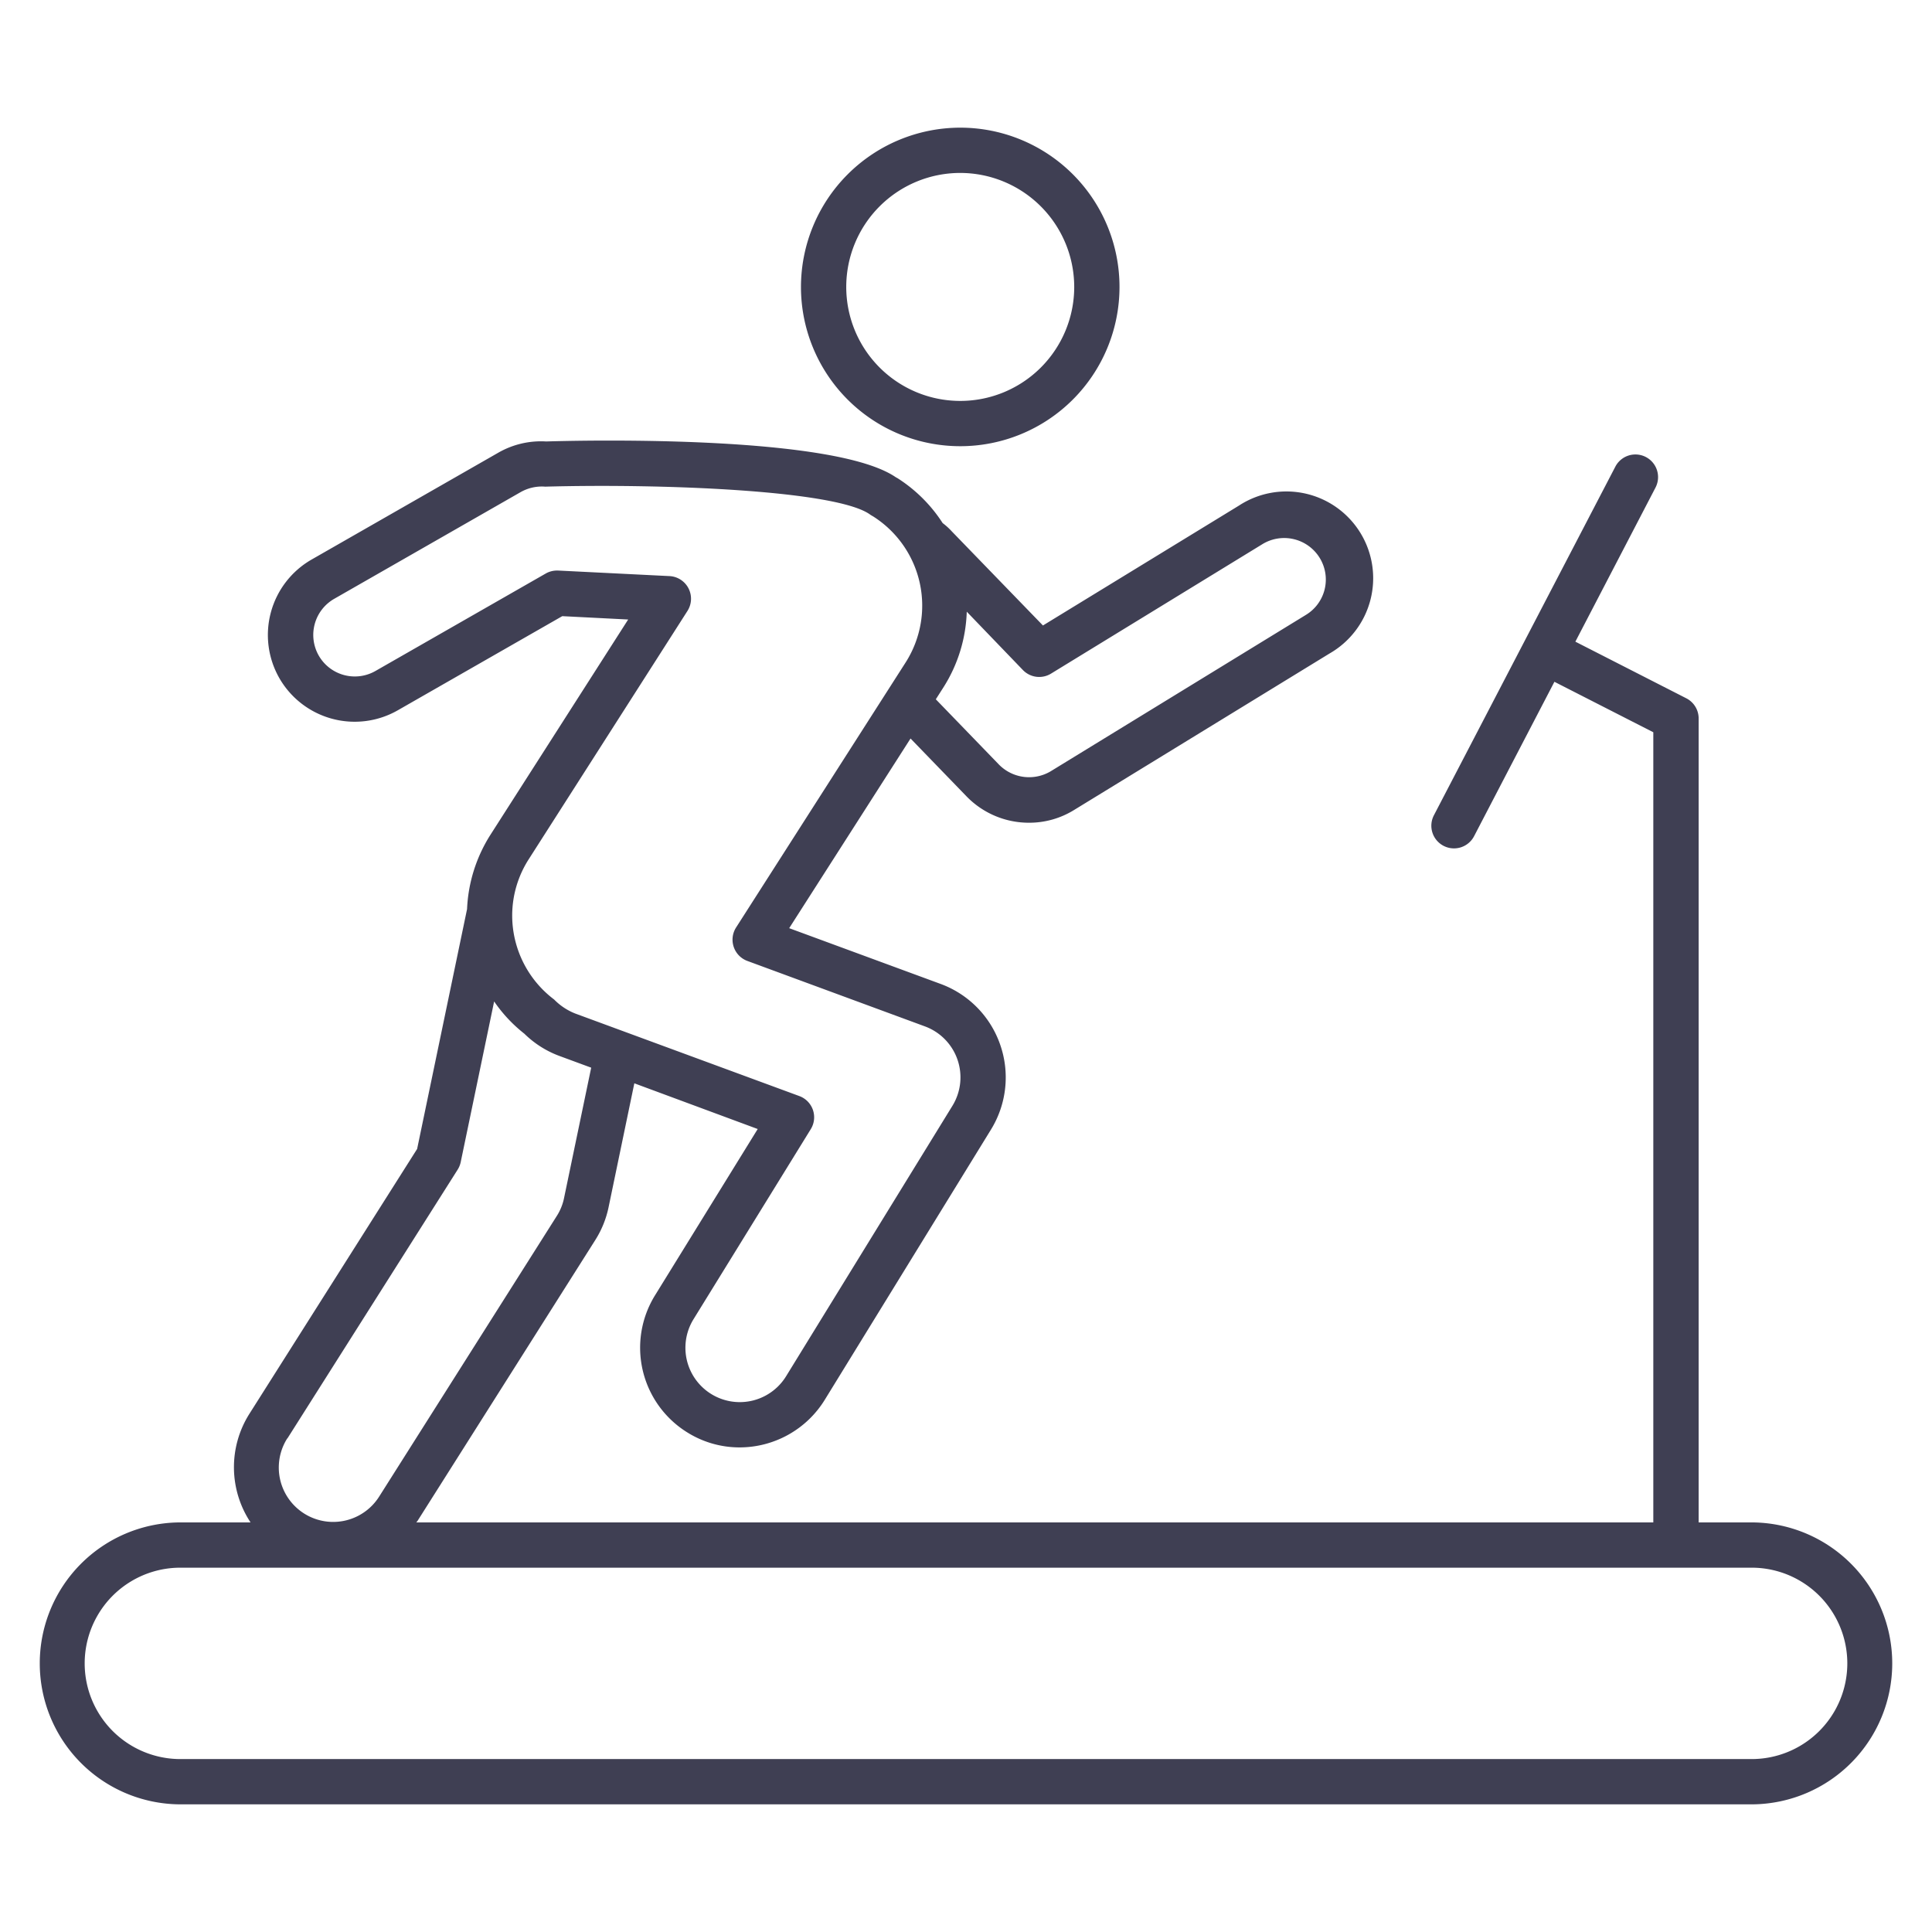<?xml version="1.0" encoding="utf-8"?>
<svg xmlns="http://www.w3.org/2000/svg" xmlns:xlink="http://www.w3.org/1999/xlink" version="1.1" width="512" height="512" x="0" y="0" viewBox="0 0 64 64" style="enable-background:new 0 0 512 512" class="">
  <g>
    <path d="M5.919 59.771h52.162a4.67 4.67 0 0 0 0-9.339H56.27V23.8a.75.75 0 0 0-.409-.668l-3.675-1.876 2.655-5.105a.75.75 0 1 0-1.331-.692L47.5 27.007a.75.75 0 1 0 1.331.693l2.661-5.115 3.276 1.672v26.175H13.791c.013-.019.03-.035.043-.055l5.886-9.3a3.273 3.273 0 0 0 .441-1.091l.852-4.1L25.1 37.4l-3.41 5.523a3.3 3.3 0 0 0 1.093 4.537 3.259 3.259 0 0 0 1.714.487 3.316 3.316 0 0 0 2.826-1.579l5.509-8.957a3.294 3.294 0 0 0 .3-2.806 3.29 3.29 0 0 0-1.978-2.013l-5.011-1.845 4.02-6.283 1.856 1.918a2.874 2.874 0 0 0 2.066.872 2.82 2.82 0 0 0 1.5-.425l8.456-5.18a2.874 2.874 0 1 0-3-4.9l-6.492 3.971-3.022-3.12a2.151 2.151 0 0 0-.3-.272 4.937 4.937 0 0 0-1.477-1.476.872.872 0 0 0-.073-.041c-2.01-1.385-10.047-1.234-11.585-1.187A2.843 2.843 0 0 0 16.5 15l-6.18 3.537a2.88 2.88 0 0 0-1.068 3.924 2.878 2.878 0 0 0 3.926 1.068l5.448-3.118 2.183.111-4.561 7.129a4.984 4.984 0 0 0-.776 2.464l-1.654 7.945-5.565 8.788a3.313 3.313 0 0 0 .047 3.584H5.919a4.67 4.67 0 0 0 0 9.339zm28.9-37.458 7-4.287a1.381 1.381 0 0 1 1.9.459 1.369 1.369 0 0 1-.459 1.884l-8.46 5.184a1.4 1.4 0 0 1-1.7-.217L31 23.165l.263-.412a4.952 4.952 0 0 0 .762-2.49l1.864 1.937a.75.75 0 0 0 .93.113zm-12.046-2.075a.751.751 0 0 0-.594-1.154l-3.693-.184h-.038a.748.748 0 0 0-.372.1l-5.642 3.229a1.377 1.377 0 0 1-1.875-.512 1.379 1.379 0 0 1 .51-1.879L17.25 16.3a1.425 1.425 0 0 1 .812-.179c3.814-.105 9.675.112 10.77.931.014.011.085.05.1.06A3.5 3.5 0 0 1 30 21.945l-5.616 8.779a.751.751 0 0 0 .372 1.108L30.638 34a1.8 1.8 0 0 1 .915 2.627l-5.509 8.957a1.8 1.8 0 0 1-3.075-1.876l3.887-6.3a.749.749 0 0 0-.378-1.1l-7.421-2.733a2.008 2.008 0 0 1-.7-.464 3.488 3.488 0 0 1-1.39-2.791v-.017a3.461 3.461 0 0 1 .552-1.846zM9.522 47.648l5.64-8.905a.764.764 0 0 0 .1-.249l1.107-5.32a4.812 4.812 0 0 0 1 1.068 3.28 3.28 0 0 0 1.163.738l1.052.388-.9 4.323a1.751 1.751 0 0 1-.238.587l-5.887 9.3a1.8 1.8 0 0 1-3.044-1.928zm-3.6 4.284h52.159a3.17 3.17 0 0 1 0 6.339H5.919a3.17 3.17 0 0 1 0-6.339z" fill="#3f3f53" opacity="1" data-original="#000000" class=""/>
    <path d="M26.533 9.505a5.276 5.276 0 1 0 5.277-5.276 5.282 5.282 0 0 0-5.277 5.276zm9.052 0a3.776 3.776 0 1 1-3.775-3.776 3.78 3.78 0 0 1 3.775 3.776z" fill="#3f3f53" opacity="1" data-original="#000000" class=""/>
  </g>
</svg>